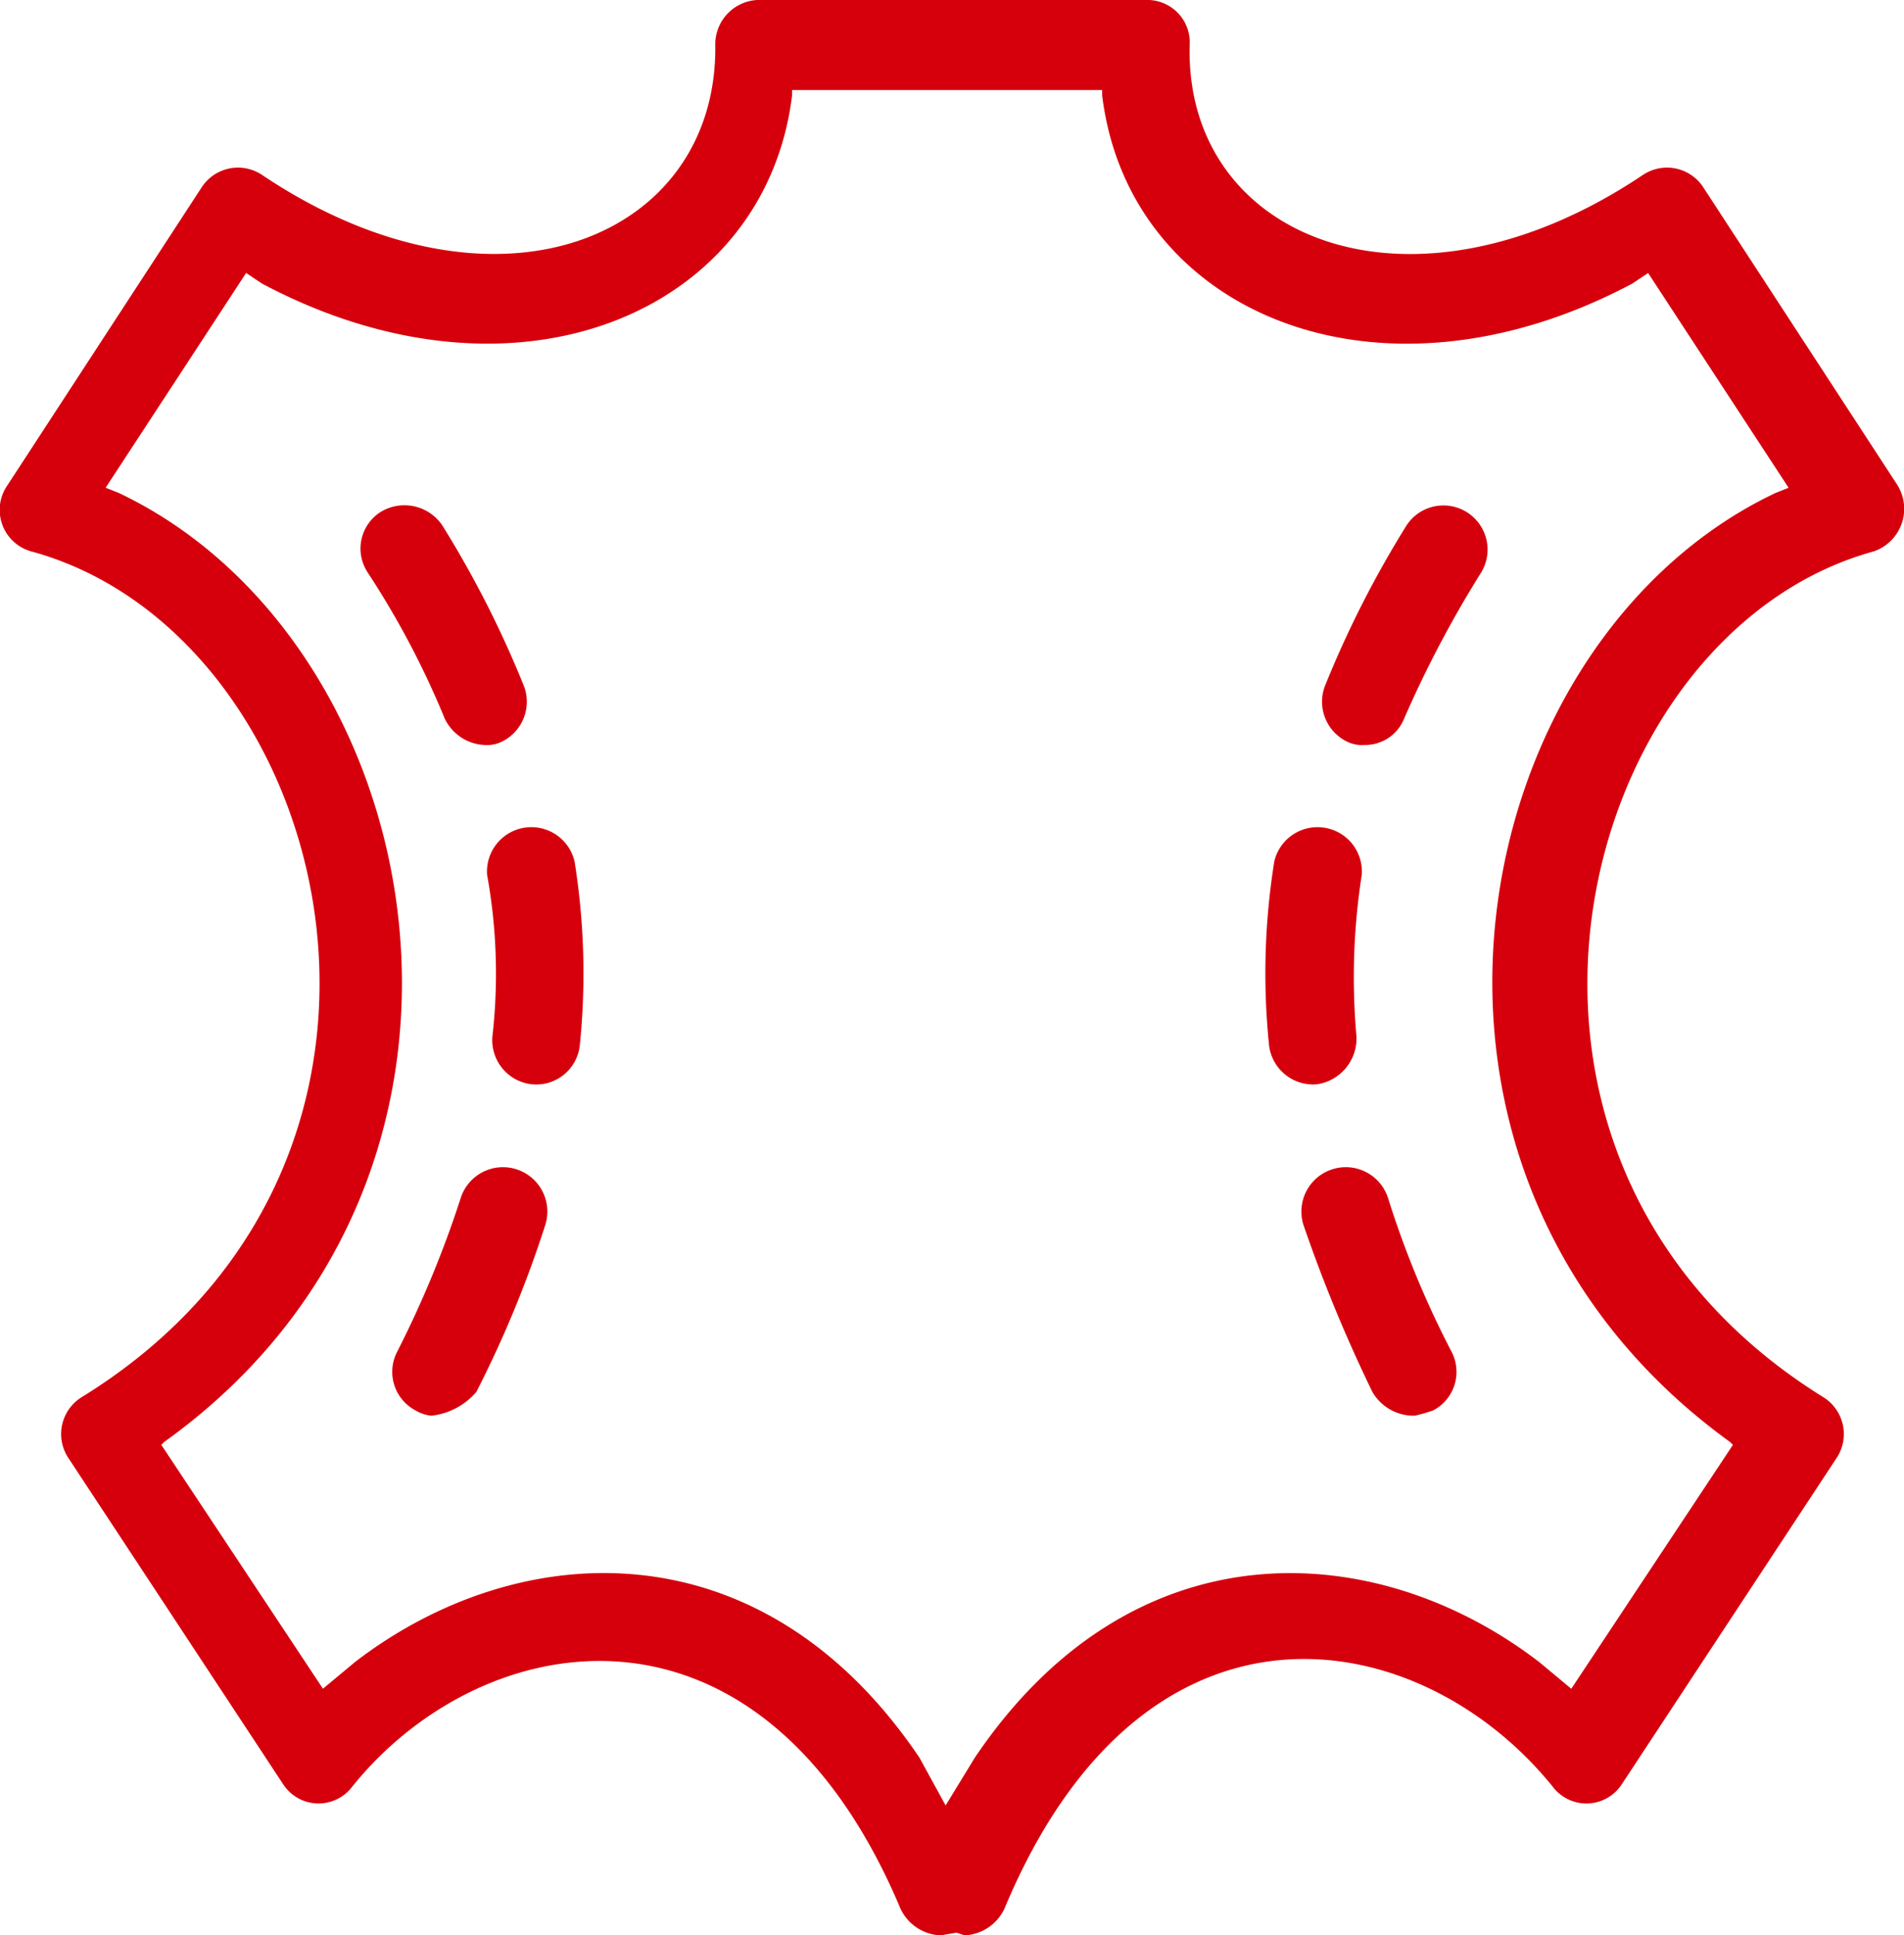 <svg id="布料" xmlns="http://www.w3.org/2000/svg" width="47.206" height="47.97" viewBox="0 0 47.206 47.97">
  <path id="路径_2196" data-name="路径 2196" d="M185.683,190.065l-.421-.527-.369-.421c-4-4.529-8-4.213-11.954-1.211l-4.055-5.687c5.213-.843,9.321-15.851-.948-18.063l3.634-6.109c5.161,2.686,8.9,2.054,10.69-3.423h7.531c1.738,5.477,5.529,6.109,10.69,3.423l3.634,6.109c-11.111,1.9-6.688,17.01-1.053,18.063l-4.055,5.687c-4.266-3.212-8.478-3.318-12.744,2.159l-.632-.316v.316Z" transform="translate(-166.529 -153.273)" fill="none"/>
  <path id="路径_2197" data-name="路径 2197" d="M170.988,183.138a1.15,1.15,0,0,1-.986-.657c-3.483-8.28-10.383-7.031-13.6-3.023a1.045,1.045,0,0,1-1.708-.066l-5.323-8.083a1.074,1.074,0,0,1,.329-1.511c9.594-5.914,6.243-18.925-1.249-20.962a1.068,1.068,0,0,1-.591-1.643l4.8-7.36a1.074,1.074,0,0,1,1.511-.329c5.783,3.877,11.3,1.577,11.237-3.22a1.1,1.1,0,0,1,1.051-1.117h9.66a1.053,1.053,0,0,1,1.051,1.117c-.131,4.8,5.454,7.1,11.237,3.22a1.074,1.074,0,0,1,1.511.329l4.8,7.36a1.116,1.116,0,0,1-.591,1.643c-7.426,2.037-10.777,15.048-1.249,20.962a1.074,1.074,0,0,1,.329,1.511l-5.323,8.083a1.045,1.045,0,0,1-1.709.066c-3.286-4.074-10.12-5.323-13.6,3.023a1.15,1.15,0,0,1-.986.657l-.2-.066-.394.066Zm.131-3.22.723-1.183c3.943-5.848,9.988-5.454,14-2.366l.789.657,4.008-6.046-.066-.066c-9.265-6.7-6.637-19.845,1.117-23.525l.329-.131-3.483-5.323-.394.263c-6.308,3.351-12.485.723-13.142-4.666V137.4h-7.688v.131c-.657,5.388-6.834,8.017-13.142,4.666l-.394-.263-3.483,5.323.329.131c7.754,3.68,10.383,16.888,1.117,23.525l-.066.066,4.008,6.046.789-.657c4.008-3.089,10.054-3.483,14,2.366Zm-12.748-9.66a.934.934,0,0,1-.394-.131,1.079,1.079,0,0,1-.46-1.446,26.063,26.063,0,0,0,1.577-3.811,1.1,1.1,0,1,1,2.1.657,27.552,27.552,0,0,1-1.709,4.14A1.714,1.714,0,0,1,158.371,170.258Zm24.379,0a1.184,1.184,0,0,1-1.051-.591,36.713,36.713,0,0,1-1.709-4.14,1.1,1.1,0,1,1,2.1-.657,23.388,23.388,0,0,0,1.577,3.811,1.079,1.079,0,0,1-.46,1.446A4.19,4.19,0,0,1,182.751,170.258Zm-21.882-8.214a1.1,1.1,0,0,1-.986-1.183,13.751,13.751,0,0,0-.131-4.008,1.1,1.1,0,0,1,2.169-.329,17.556,17.556,0,0,1,.131,4.534A1.087,1.087,0,0,1,160.868,162.044Zm19.451,0a1.1,1.1,0,0,1-1.183-.986,17.478,17.478,0,0,1,.131-4.534,1.1,1.1,0,0,1,2.169.329,16.5,16.5,0,0,0-.131,4.008A1.147,1.147,0,0,1,180.319,162.044Zm-20.634-8.411a1.15,1.15,0,0,1-.986-.657,21.418,21.418,0,0,0-1.906-3.614,1.074,1.074,0,0,1,.329-1.511,1.134,1.134,0,0,1,1.511.329,25.635,25.635,0,0,1,2.037,4.008,1.1,1.1,0,0,1-.591,1.38A.833.833,0,0,1,159.686,153.633Zm21.817,0a.834.834,0,0,1-.394-.066,1.1,1.1,0,0,1-.591-1.38,25.631,25.631,0,0,1,2.037-4.008,1.094,1.094,0,0,1,1.84,1.183,27.573,27.573,0,0,0-1.906,3.614A1.04,1.04,0,0,1,181.5,153.633Z" transform="translate(-147.674 -135.168)" fill="#d6000d"/>
</svg>
